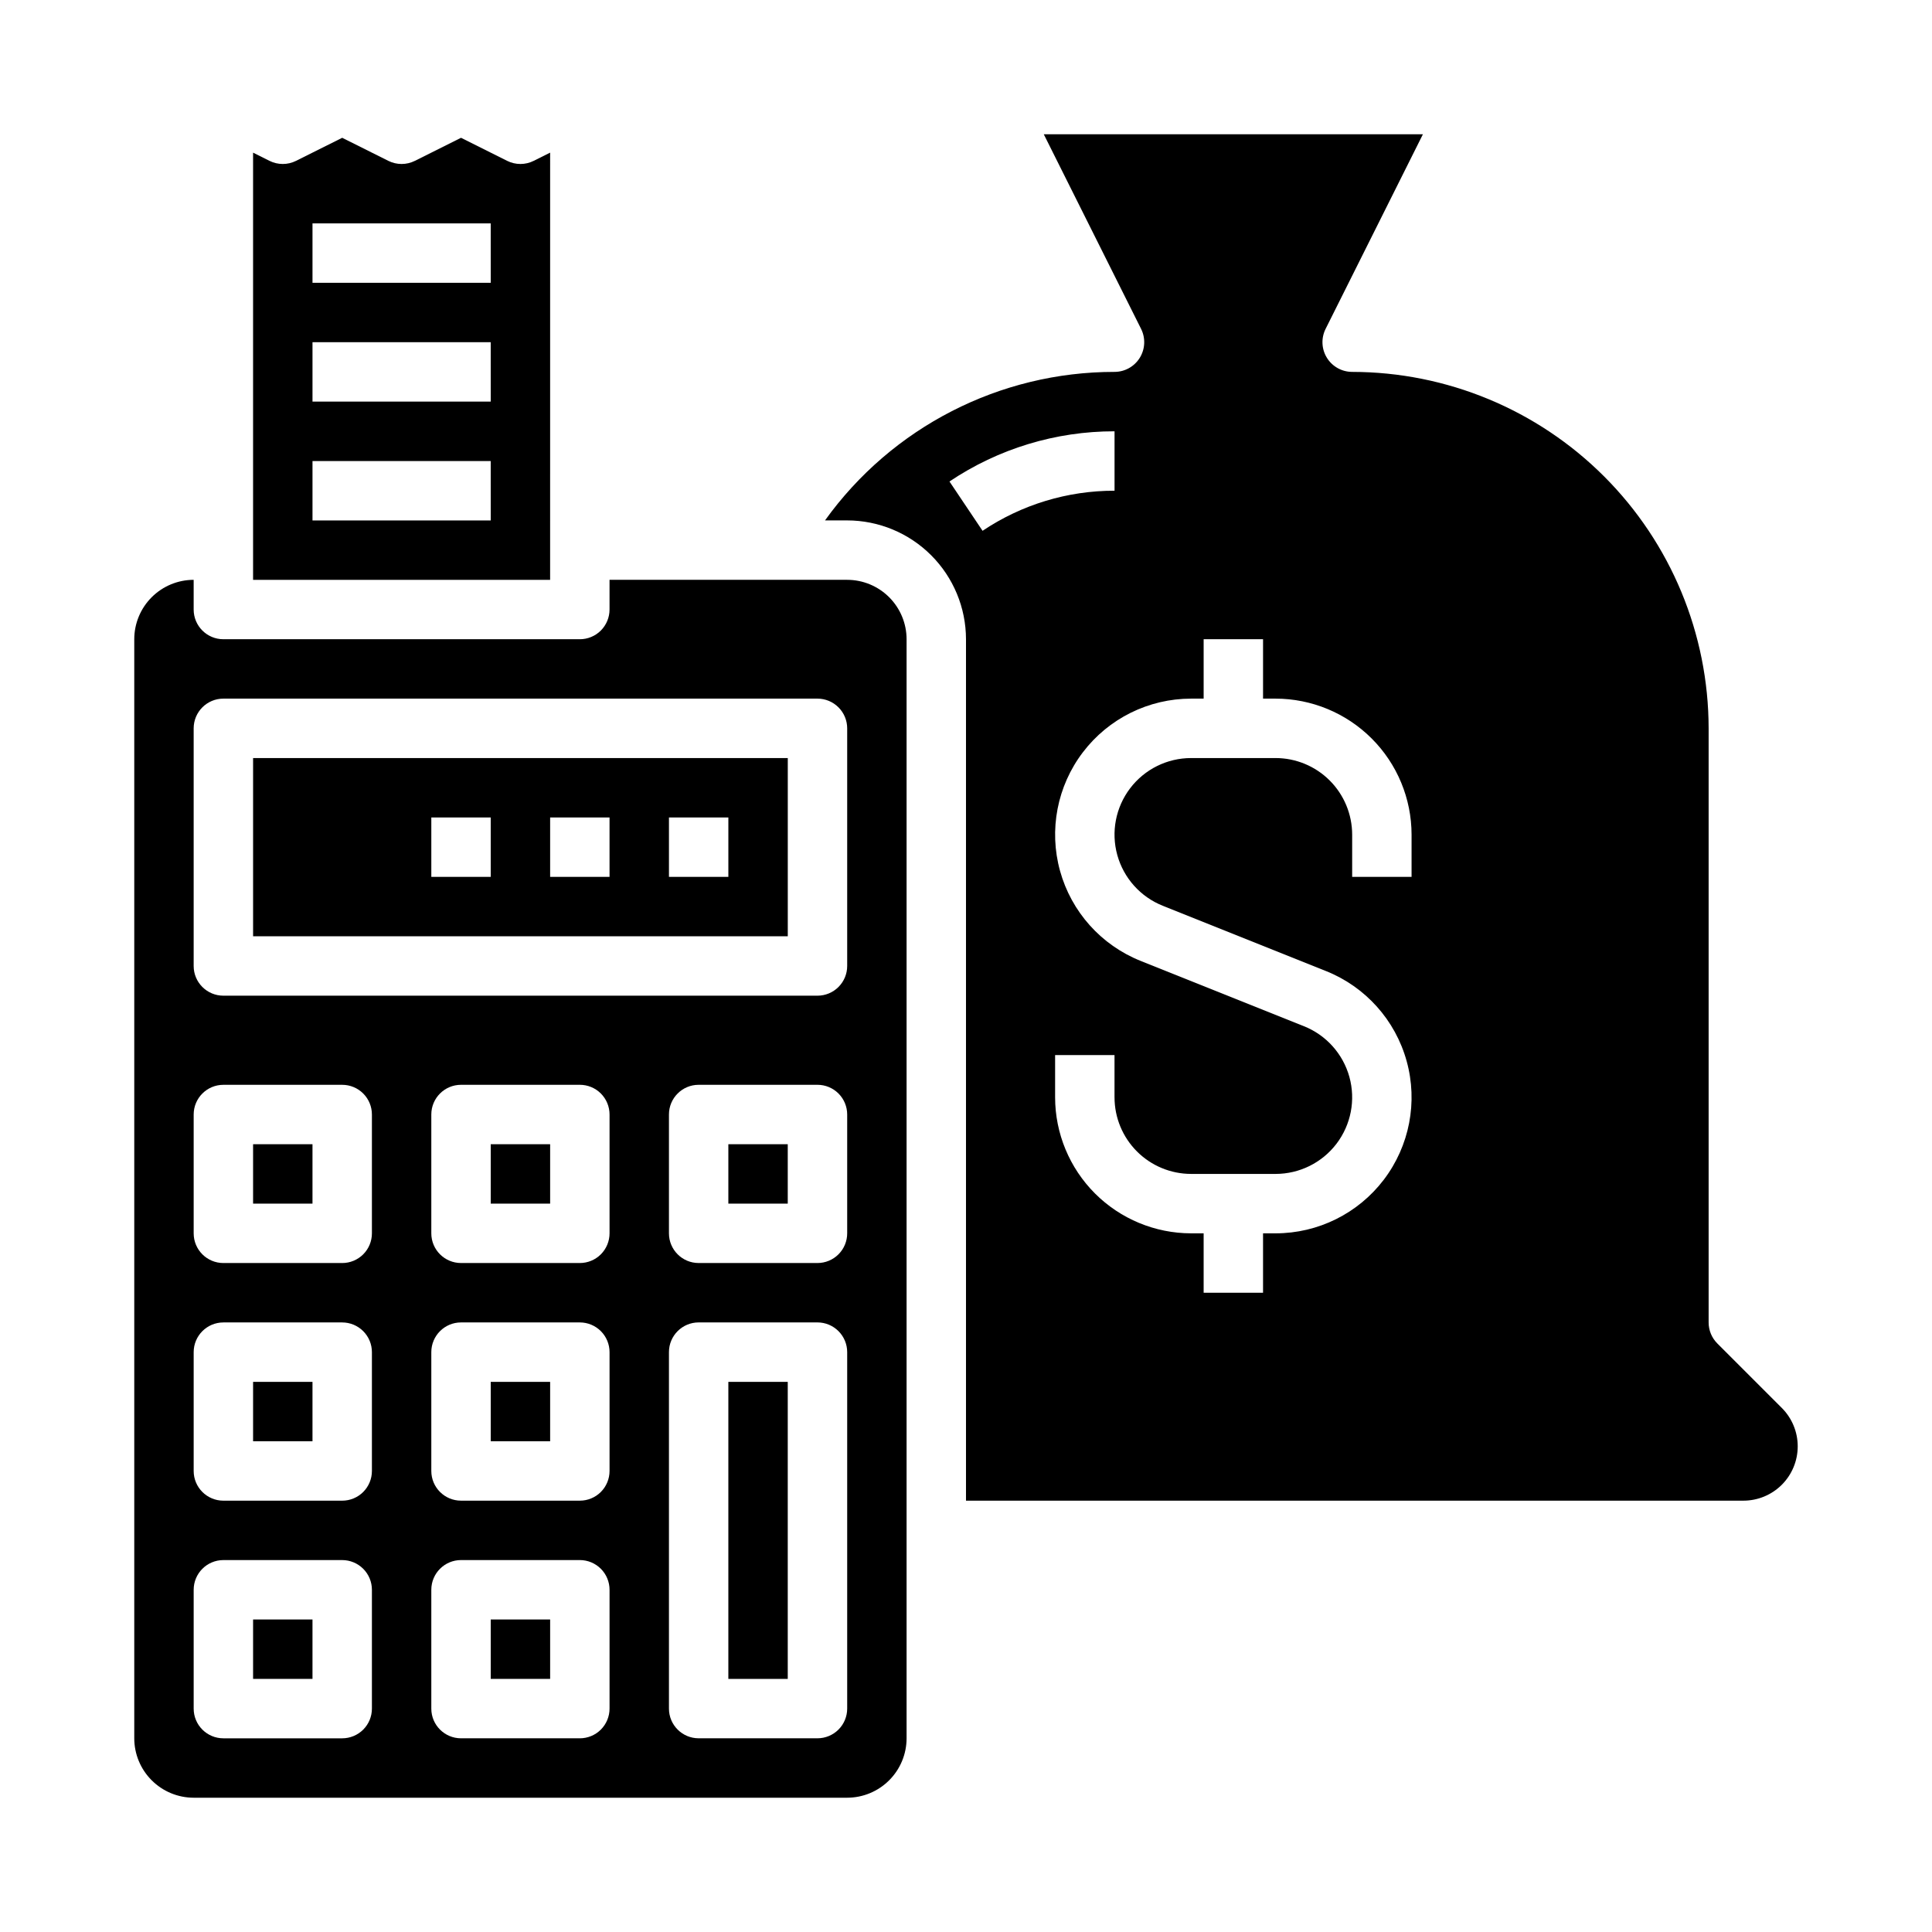 <?xml version="1.0" encoding="UTF-8"?>
<!-- Uploaded to: SVG Repo, www.svgrepo.com, Generator: SVG Repo Mixer Tools -->
<svg fill="#000000" width="800px" height="800px" version="1.1" viewBox="144 144 512 512" xmlns="http://www.w3.org/2000/svg">
 <g>
  <path d="m337.02 447.23h15.742v15.742h-15.742z"/>
  <path d="m274.05 573.18h15.742v15.742h-15.742z"/>
  <path d="m337.02 510.21h15.742v78.719h-15.742z"/>
  <path d="m274.05 510.21h15.742v15.742h-15.742z"/>
  <path d="m211.07 573.18h15.742v15.742h-15.742z"/>
  <path d="m289.79 184.45-4.352 2.176c-2.215 1.109-4.824 1.109-7.039 0l-12.223-6.109-12.223 6.113-0.004-0.004c-2.215 1.109-4.824 1.109-7.039 0l-12.223-6.109-12.227 6.109c-2.215 1.109-4.824 1.109-7.039 0l-4.352-2.176v113.22h78.719zm-15.742 97.473h-47.234v-15.742h47.23zm0-31.488h-47.234v-15.742h47.23zm0-31.488h-47.234v-15.742h47.23z"/>
  <path d="m211.07 447.23h15.742v15.742h-15.742z"/>
  <path d="m211.07 510.21h15.742v15.742h-15.742z"/>
  <path d="m274.05 447.23h15.742v15.742h-15.742z"/>
  <path d="m211.07 392.12h141.7v-47.23h-141.7zm110.21-31.488h15.742v15.742l-15.742 0.004zm-31.488 0h15.742v15.742l-15.742 0.004zm-31.488 0h15.742v15.742l-15.742 0.004z"/>
  <path d="m616.2 517.12-17.094-17.094 0.004 0.004c-1.477-1.477-2.305-3.481-2.305-5.57v-157.44c-0.031-25.047-9.992-49.059-27.699-66.766-17.711-17.711-41.723-27.672-66.766-27.699-2.731 0-5.262-1.414-6.699-3.734-1.434-2.32-1.562-5.219-0.344-7.66l25.793-51.582h-100.48l25.793 51.582h-0.004c1.223 2.441 1.09 5.34-0.344 7.66-1.434 2.32-3.969 3.734-6.695 3.734-30.422-0.012-58.984 14.641-76.723 39.359h5.875c8.348 0.008 16.352 3.328 22.254 9.234 5.902 5.902 9.223 13.906 9.234 22.254v228.29h206.02c3.816 0 7.481-1.516 10.18-4.215s4.215-6.363 4.215-10.18c0-3.82-1.516-7.481-4.219-10.18zm-220.58-245.52c12.934-8.688 28.164-13.32 43.746-13.301v15.746c-12.457-0.02-24.637 3.684-34.977 10.625zm122.46 104.78h-15.742v-11.195c-0.008-5.383-2.148-10.539-5.949-14.344-3.805-3.805-8.965-5.945-14.344-5.949h-22.391c-6.34 0-12.312 2.961-16.152 8.004-3.836 5.043-5.098 11.59-3.406 17.699s6.137 11.074 12.02 13.43l43.312 17.324c10.449 4.18 18.348 13 21.348 23.848 3.004 10.848 0.762 22.477-6.051 31.434-6.816 8.957-17.426 14.215-28.68 14.215h-3.324v15.742h-15.742v-15.742h-3.324c-9.555-0.012-18.715-3.812-25.473-10.566-6.754-6.758-10.555-15.918-10.566-25.469v-11.199h15.742v11.195l0.004 0.004c0.004 5.379 2.144 10.535 5.949 14.34 3.805 3.805 8.961 5.945 14.344 5.949h22.391c6.336 0 12.312-2.961 16.148-8.004 3.836-5.043 5.098-11.59 3.41-17.699-1.691-6.106-6.137-11.074-12.023-13.43l-43.312-17.324c-10.449-4.18-18.344-13-21.348-23.848-3-10.848-0.762-22.477 6.055-31.43 6.812-8.957 17.422-14.219 28.68-14.219h3.324v-15.742h15.742v15.742h3.324c9.555 0.012 18.715 3.812 25.469 10.57 6.758 6.754 10.555 15.914 10.566 25.469z"/>
  <path d="m368.51 297.66h-62.977v7.871c0 2.086-0.832 4.09-2.305 5.566-1.477 1.477-3.481 2.305-5.566 2.305h-94.465c-4.348 0-7.875-3.523-7.875-7.871v-7.871c-4.172 0.004-8.176 1.664-11.125 4.613-2.953 2.953-4.613 6.953-4.617 11.129v291.27c0.004 4.172 1.664 8.176 4.617 11.125 2.949 2.953 6.953 4.613 11.125 4.617h173.19c4.172-0.004 8.176-1.664 11.125-4.617 2.953-2.949 4.613-6.953 4.617-11.125v-291.27c-0.004-4.176-1.664-8.176-4.617-11.129-2.949-2.949-6.953-4.609-11.125-4.613zm-125.95 299.14c0 2.086-0.828 4.09-2.305 5.566-1.477 1.473-3.481 2.305-5.566 2.305h-31.488c-4.348 0-7.875-3.523-7.875-7.871v-31.488c0-4.348 3.527-7.875 7.875-7.875h31.488c2.086 0 4.09 0.832 5.566 2.309 1.477 1.477 2.305 3.477 2.305 5.566zm0-62.977c0 2.086-0.828 4.09-2.305 5.566-1.477 1.477-3.481 2.305-5.566 2.305h-31.488c-4.348 0-7.875-3.523-7.875-7.871v-31.488c0-4.348 3.527-7.875 7.875-7.875h31.488c2.086 0 4.09 0.832 5.566 2.309 1.477 1.477 2.305 3.477 2.305 5.566zm0-62.977c0 2.086-0.828 4.09-2.305 5.566-1.477 1.477-3.481 2.305-5.566 2.305h-31.488c-4.348 0-7.875-3.523-7.875-7.871v-31.488c0-4.348 3.527-7.871 7.875-7.871h31.488c2.086 0 4.09 0.828 5.566 2.305 1.477 1.477 2.305 3.477 2.305 5.566zm62.977 125.95c0 2.086-0.832 4.09-2.305 5.566-1.477 1.473-3.481 2.305-5.566 2.305h-31.488c-4.348 0-7.875-3.523-7.875-7.871v-31.488c0-4.348 3.527-7.875 7.875-7.875h31.488c2.086 0 4.09 0.832 5.566 2.309 1.473 1.477 2.305 3.477 2.305 5.566zm0-62.977c0 2.086-0.832 4.09-2.305 5.566-1.477 1.477-3.481 2.305-5.566 2.305h-31.488c-4.348 0-7.875-3.523-7.875-7.871v-31.488c0-4.348 3.527-7.875 7.875-7.875h31.488c2.086 0 4.09 0.832 5.566 2.309 1.473 1.477 2.305 3.477 2.305 5.566zm0-62.977c0 2.086-0.832 4.09-2.305 5.566-1.477 1.477-3.481 2.305-5.566 2.305h-31.488c-4.348 0-7.875-3.523-7.875-7.871v-31.488c0-4.348 3.527-7.871 7.875-7.871h31.488c2.086 0 4.09 0.828 5.566 2.305 1.473 1.477 2.305 3.477 2.305 5.566zm62.977 125.95c0 2.086-0.832 4.09-2.309 5.566-1.477 1.473-3.477 2.305-5.566 2.305h-31.488c-4.348 0-7.871-3.523-7.871-7.871v-94.465c0-4.348 3.523-7.875 7.871-7.875h31.488c2.09 0 4.09 0.832 5.566 2.309 1.477 1.477 2.309 3.477 2.309 5.566zm0-125.95c0 2.086-0.832 4.09-2.309 5.566-1.477 1.477-3.477 2.305-5.566 2.305h-31.488c-4.348 0-7.871-3.523-7.871-7.871v-31.488c0-4.348 3.523-7.871 7.871-7.871h31.488c2.09 0 4.09 0.828 5.566 2.305 1.477 1.477 2.309 3.477 2.309 5.566zm0-70.848c0 2.086-0.832 4.09-2.309 5.566-1.477 1.477-3.477 2.305-5.566 2.305h-157.44c-4.348 0-7.875-3.523-7.875-7.871v-62.977c0-4.348 3.527-7.875 7.875-7.875h157.44c2.09 0 4.09 0.832 5.566 2.309 1.477 1.477 2.309 3.477 2.309 5.566z"/>
 </g>
</svg>